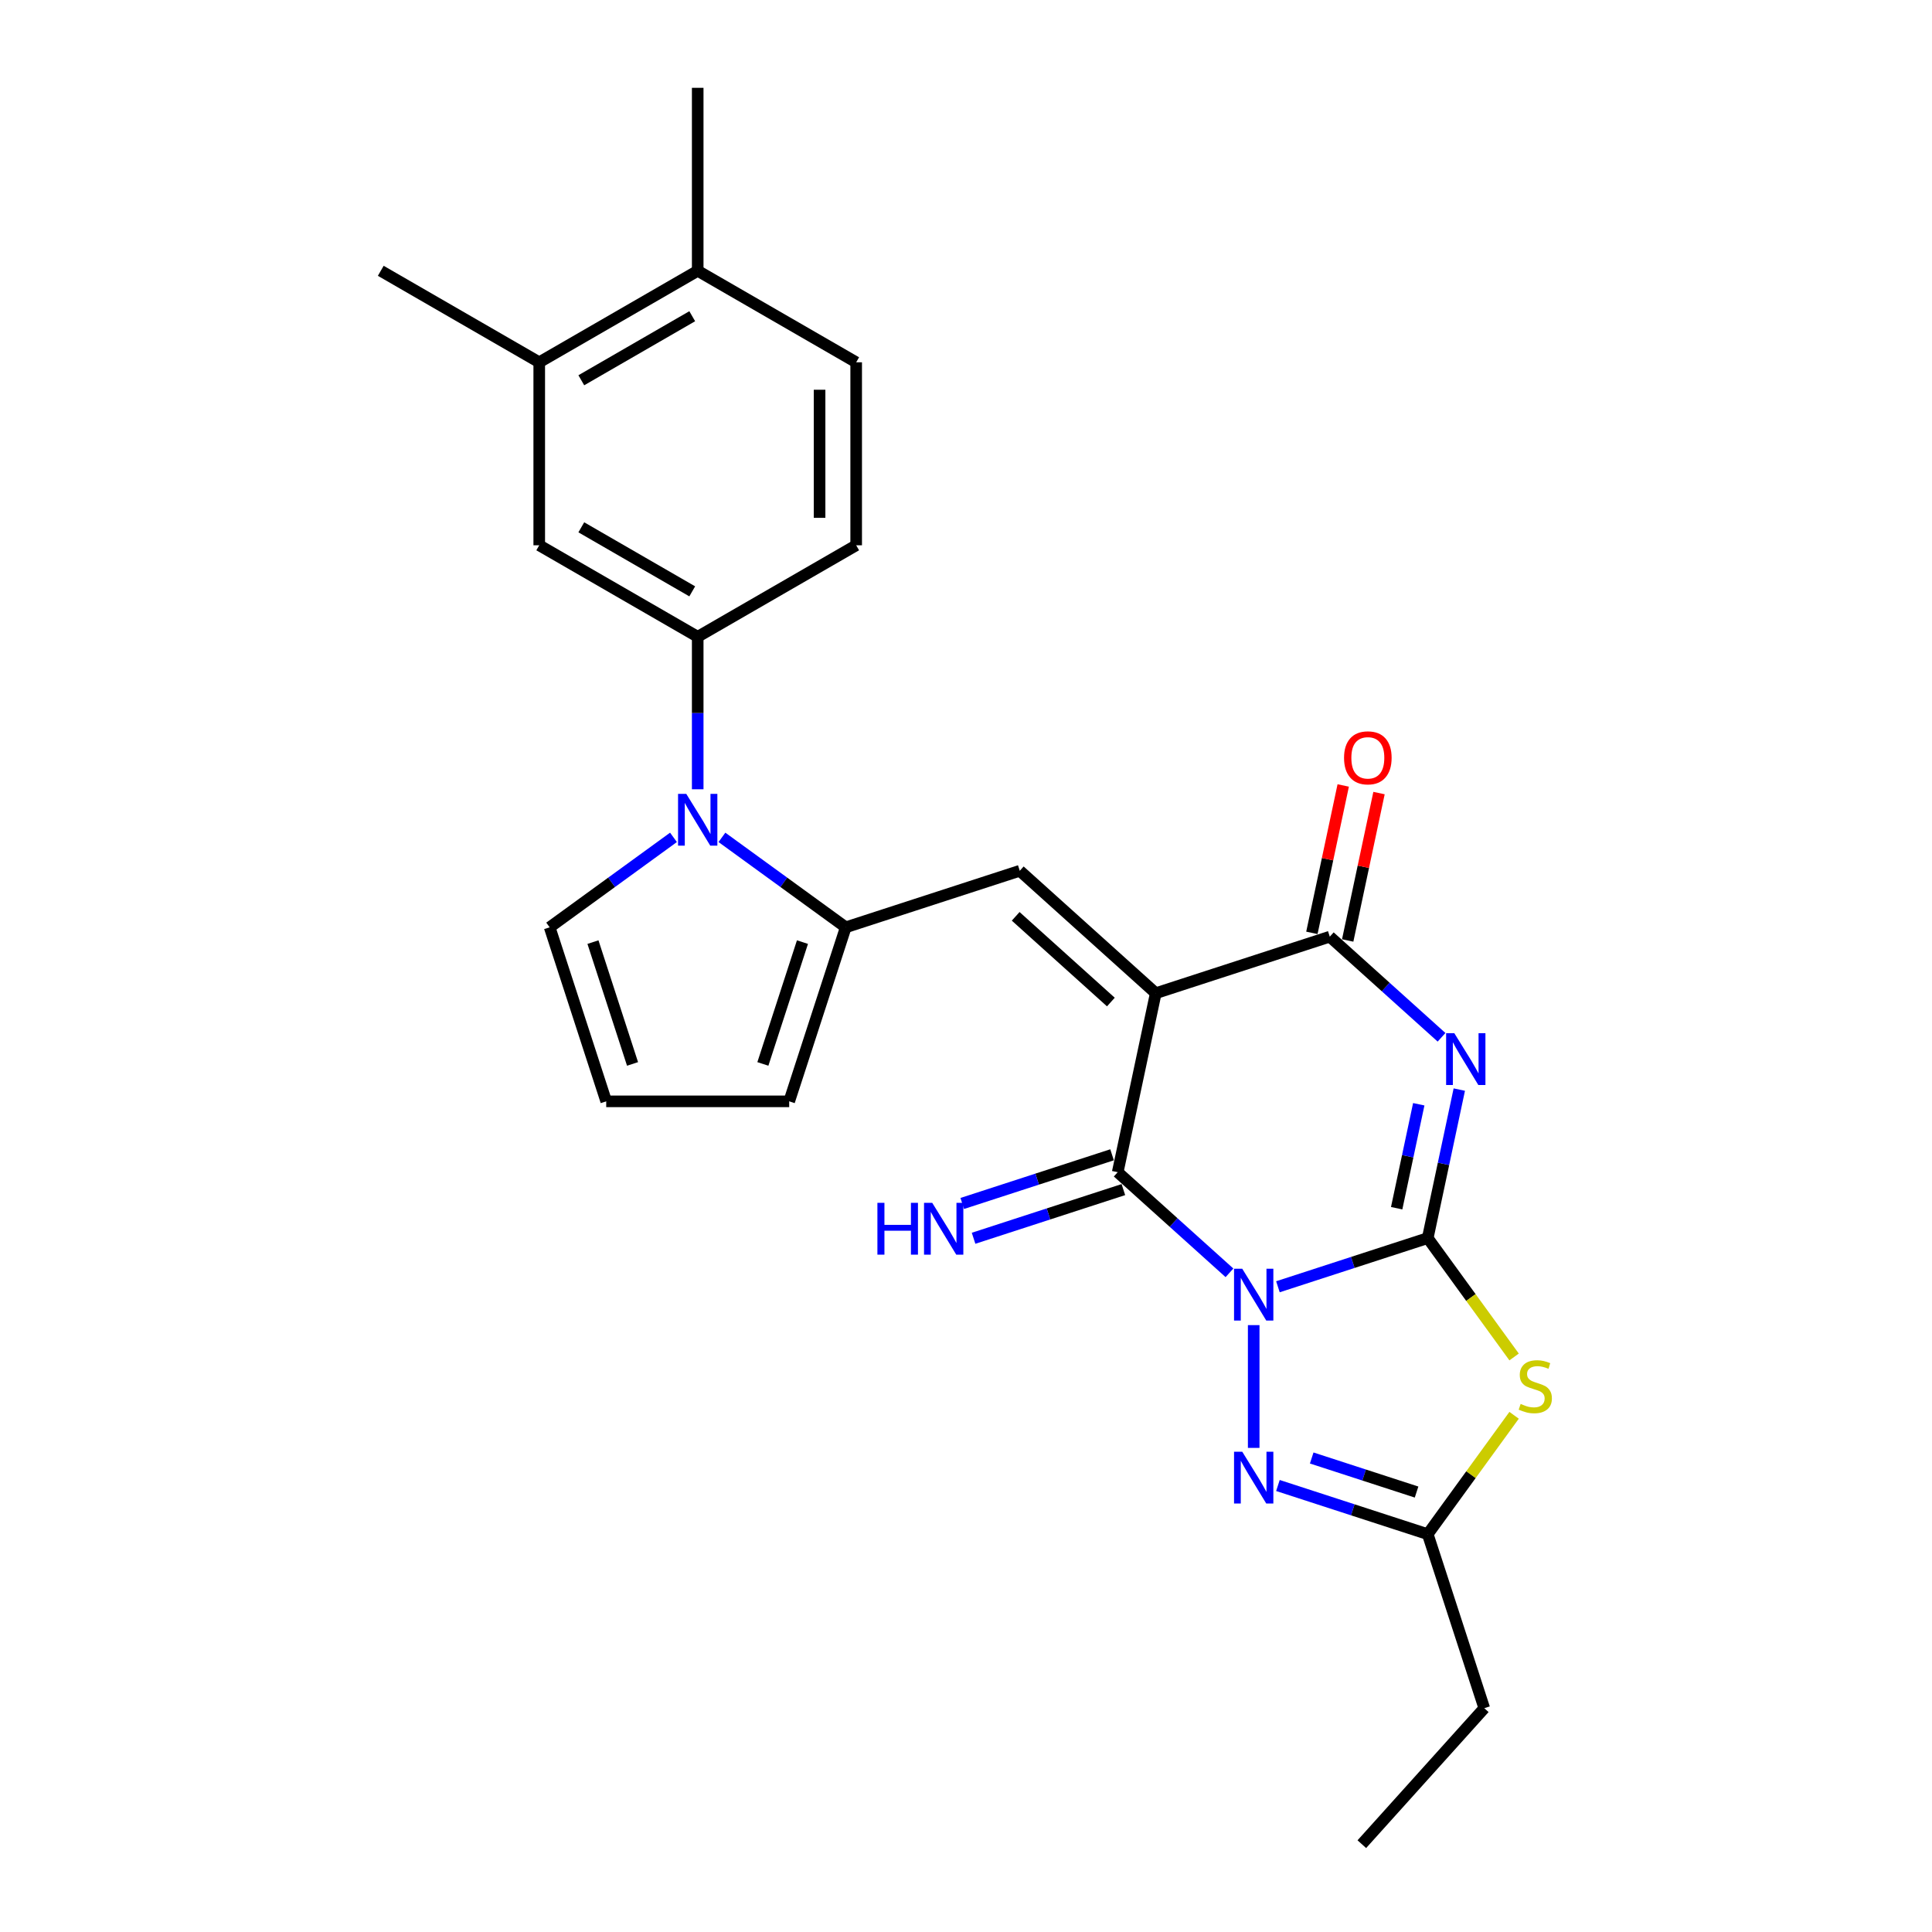 <?xml version='1.0' encoding='iso-8859-1'?>
<svg version='1.1' baseProfile='full'
              xmlns='http://www.w3.org/2000/svg'
                      xmlns:rdkit='http://www.rdkit.org/xml'
                      xmlns:xlink='http://www.w3.org/1999/xlink'
                  xml:space='preserve'
width='1000px' height='1000px' viewBox='0 0 1000 1000'>
<!-- END OF HEADER -->
<rect style='opacity:1.0;fill:#FFFFFF;stroke:none' width='1000' height='1000' x='0' y='0'> </rect>
<path class='bond-0' d='M 661.453,666.028 L 700.221,653.431' style='fill:none;fill-rule:evenodd;stroke:#0000FF;stroke-width:6px;stroke-linecap:butt;stroke-linejoin:miter;stroke-opacity:1' />
<path class='bond-0' d='M 700.221,653.431 L 738.99,640.834' style='fill:none;fill-rule:evenodd;stroke:#000000;stroke-width:6px;stroke-linecap:butt;stroke-linejoin:miter;stroke-opacity:1' />
<path class='bond-3' d='M 636.373,658.811 L 607.45,632.769' style='fill:none;fill-rule:evenodd;stroke:#0000FF;stroke-width:6px;stroke-linecap:butt;stroke-linejoin:miter;stroke-opacity:1' />
<path class='bond-3' d='M 607.45,632.769 L 578.527,606.727' style='fill:none;fill-rule:evenodd;stroke:#000000;stroke-width:6px;stroke-linecap:butt;stroke-linejoin:miter;stroke-opacity:1' />
<path class='bond-6' d='M 648.913,685.881 L 648.913,749.43' style='fill:none;fill-rule:evenodd;stroke:#0000FF;stroke-width:6px;stroke-linecap:butt;stroke-linejoin:miter;stroke-opacity:1' />
<path class='bond-2' d='M 738.99,640.834 L 747.159,602.402' style='fill:none;fill-rule:evenodd;stroke:#000000;stroke-width:6px;stroke-linecap:butt;stroke-linejoin:miter;stroke-opacity:1' />
<path class='bond-2' d='M 747.159,602.402 L 755.328,563.97' style='fill:none;fill-rule:evenodd;stroke:#0000FF;stroke-width:6px;stroke-linecap:butt;stroke-linejoin:miter;stroke-opacity:1' />
<path class='bond-2' d='M 722.912,625.366 L 728.63,598.464' style='fill:none;fill-rule:evenodd;stroke:#000000;stroke-width:6px;stroke-linecap:butt;stroke-linejoin:miter;stroke-opacity:1' />
<path class='bond-2' d='M 728.63,598.464 L 734.348,571.562' style='fill:none;fill-rule:evenodd;stroke:#0000FF;stroke-width:6px;stroke-linecap:butt;stroke-linejoin:miter;stroke-opacity:1' />
<path class='bond-5' d='M 738.99,640.834 L 761.341,671.599' style='fill:none;fill-rule:evenodd;stroke:#000000;stroke-width:6px;stroke-linecap:butt;stroke-linejoin:miter;stroke-opacity:1' />
<path class='bond-5' d='M 761.341,671.599 L 783.693,702.363' style='fill:none;fill-rule:evenodd;stroke:#CCCC00;stroke-width:6px;stroke-linecap:butt;stroke-linejoin:miter;stroke-opacity:1' />
<path class='bond-1' d='M 598.219,514.084 L 578.527,606.727' style='fill:none;fill-rule:evenodd;stroke:#000000;stroke-width:6px;stroke-linecap:butt;stroke-linejoin:miter;stroke-opacity:1' />
<path class='bond-4' d='M 598.219,514.084 L 688.296,484.816' style='fill:none;fill-rule:evenodd;stroke:#000000;stroke-width:6px;stroke-linecap:butt;stroke-linejoin:miter;stroke-opacity:1' />
<path class='bond-7' d='M 598.219,514.084 L 527.834,450.709' style='fill:none;fill-rule:evenodd;stroke:#000000;stroke-width:6px;stroke-linecap:butt;stroke-linejoin:miter;stroke-opacity:1' />
<path class='bond-7' d='M 574.986,518.655 L 525.717,474.292' style='fill:none;fill-rule:evenodd;stroke:#000000;stroke-width:6px;stroke-linecap:butt;stroke-linejoin:miter;stroke-opacity:1' />
<path class='bond-27' d='M 746.142,536.9 L 717.219,510.858' style='fill:none;fill-rule:evenodd;stroke:#0000FF;stroke-width:6px;stroke-linecap:butt;stroke-linejoin:miter;stroke-opacity:1' />
<path class='bond-27' d='M 717.219,510.858 L 688.296,484.816' style='fill:none;fill-rule:evenodd;stroke:#000000;stroke-width:6px;stroke-linecap:butt;stroke-linejoin:miter;stroke-opacity:1' />
<path class='bond-12' d='M 575.6,597.719 L 536.832,610.316' style='fill:none;fill-rule:evenodd;stroke:#000000;stroke-width:6px;stroke-linecap:butt;stroke-linejoin:miter;stroke-opacity:1' />
<path class='bond-12' d='M 536.832,610.316 L 498.063,622.913' style='fill:none;fill-rule:evenodd;stroke:#0000FF;stroke-width:6px;stroke-linecap:butt;stroke-linejoin:miter;stroke-opacity:1' />
<path class='bond-12' d='M 581.454,615.735 L 542.685,628.331' style='fill:none;fill-rule:evenodd;stroke:#000000;stroke-width:6px;stroke-linecap:butt;stroke-linejoin:miter;stroke-opacity:1' />
<path class='bond-12' d='M 542.685,628.331 L 503.917,640.928' style='fill:none;fill-rule:evenodd;stroke:#0000FF;stroke-width:6px;stroke-linecap:butt;stroke-linejoin:miter;stroke-opacity:1' />
<path class='bond-17' d='M 697.561,486.785 L 705.669,448.637' style='fill:none;fill-rule:evenodd;stroke:#000000;stroke-width:6px;stroke-linecap:butt;stroke-linejoin:miter;stroke-opacity:1' />
<path class='bond-17' d='M 705.669,448.637 L 713.778,410.49' style='fill:none;fill-rule:evenodd;stroke:#FF0000;stroke-width:6px;stroke-linecap:butt;stroke-linejoin:miter;stroke-opacity:1' />
<path class='bond-17' d='M 679.032,482.847 L 687.141,444.699' style='fill:none;fill-rule:evenodd;stroke:#000000;stroke-width:6px;stroke-linecap:butt;stroke-linejoin:miter;stroke-opacity:1' />
<path class='bond-17' d='M 687.141,444.699 L 695.249,406.551' style='fill:none;fill-rule:evenodd;stroke:#FF0000;stroke-width:6px;stroke-linecap:butt;stroke-linejoin:miter;stroke-opacity:1' />
<path class='bond-26' d='M 783.693,732.554 L 761.341,763.319' style='fill:none;fill-rule:evenodd;stroke:#CCCC00;stroke-width:6px;stroke-linecap:butt;stroke-linejoin:miter;stroke-opacity:1' />
<path class='bond-26' d='M 761.341,763.319 L 738.99,794.083' style='fill:none;fill-rule:evenodd;stroke:#000000;stroke-width:6px;stroke-linecap:butt;stroke-linejoin:miter;stroke-opacity:1' />
<path class='bond-10' d='M 661.453,768.89 L 700.221,781.486' style='fill:none;fill-rule:evenodd;stroke:#0000FF;stroke-width:6px;stroke-linecap:butt;stroke-linejoin:miter;stroke-opacity:1' />
<path class='bond-10' d='M 700.221,781.486 L 738.99,794.083' style='fill:none;fill-rule:evenodd;stroke:#000000;stroke-width:6px;stroke-linecap:butt;stroke-linejoin:miter;stroke-opacity:1' />
<path class='bond-10' d='M 678.937,754.653 L 706.075,763.471' style='fill:none;fill-rule:evenodd;stroke:#0000FF;stroke-width:6px;stroke-linecap:butt;stroke-linejoin:miter;stroke-opacity:1' />
<path class='bond-10' d='M 706.075,763.471 L 733.213,772.288' style='fill:none;fill-rule:evenodd;stroke:#000000;stroke-width:6px;stroke-linecap:butt;stroke-linejoin:miter;stroke-opacity:1' />
<path class='bond-9' d='M 527.834,450.709 L 437.757,479.977' style='fill:none;fill-rule:evenodd;stroke:#000000;stroke-width:6px;stroke-linecap:butt;stroke-linejoin:miter;stroke-opacity:1' />
<path class='bond-8' d='M 373.672,433.417 L 405.714,456.697' style='fill:none;fill-rule:evenodd;stroke:#0000FF;stroke-width:6px;stroke-linecap:butt;stroke-linejoin:miter;stroke-opacity:1' />
<path class='bond-8' d='M 405.714,456.697 L 437.757,479.977' style='fill:none;fill-rule:evenodd;stroke:#000000;stroke-width:6px;stroke-linecap:butt;stroke-linejoin:miter;stroke-opacity:1' />
<path class='bond-11' d='M 361.132,408.527 L 361.132,369.06' style='fill:none;fill-rule:evenodd;stroke:#0000FF;stroke-width:6px;stroke-linecap:butt;stroke-linejoin:miter;stroke-opacity:1' />
<path class='bond-11' d='M 361.132,369.06 L 361.132,329.593' style='fill:none;fill-rule:evenodd;stroke:#000000;stroke-width:6px;stroke-linecap:butt;stroke-linejoin:miter;stroke-opacity:1' />
<path class='bond-14' d='M 348.592,433.417 L 316.55,456.697' style='fill:none;fill-rule:evenodd;stroke:#0000FF;stroke-width:6px;stroke-linecap:butt;stroke-linejoin:miter;stroke-opacity:1' />
<path class='bond-14' d='M 316.55,456.697 L 284.508,479.977' style='fill:none;fill-rule:evenodd;stroke:#000000;stroke-width:6px;stroke-linecap:butt;stroke-linejoin:miter;stroke-opacity:1' />
<path class='bond-16' d='M 437.757,479.977 L 408.489,570.054' style='fill:none;fill-rule:evenodd;stroke:#000000;stroke-width:6px;stroke-linecap:butt;stroke-linejoin:miter;stroke-opacity:1' />
<path class='bond-16' d='M 415.351,487.635 L 394.863,550.689' style='fill:none;fill-rule:evenodd;stroke:#000000;stroke-width:6px;stroke-linecap:butt;stroke-linejoin:miter;stroke-opacity:1' />
<path class='bond-22' d='M 738.99,794.083 L 768.258,884.16' style='fill:none;fill-rule:evenodd;stroke:#000000;stroke-width:6px;stroke-linecap:butt;stroke-linejoin:miter;stroke-opacity:1' />
<path class='bond-13' d='M 361.132,329.593 L 279.109,282.237' style='fill:none;fill-rule:evenodd;stroke:#000000;stroke-width:6px;stroke-linecap:butt;stroke-linejoin:miter;stroke-opacity:1' />
<path class='bond-13' d='M 358.3,306.085 L 300.883,272.935' style='fill:none;fill-rule:evenodd;stroke:#000000;stroke-width:6px;stroke-linecap:butt;stroke-linejoin:miter;stroke-opacity:1' />
<path class='bond-19' d='M 361.132,329.593 L 443.156,282.237' style='fill:none;fill-rule:evenodd;stroke:#000000;stroke-width:6px;stroke-linecap:butt;stroke-linejoin:miter;stroke-opacity:1' />
<path class='bond-15' d='M 279.109,282.237 L 279.109,187.524' style='fill:none;fill-rule:evenodd;stroke:#000000;stroke-width:6px;stroke-linecap:butt;stroke-linejoin:miter;stroke-opacity:1' />
<path class='bond-28' d='M 284.508,479.977 L 313.776,570.054' style='fill:none;fill-rule:evenodd;stroke:#000000;stroke-width:6px;stroke-linecap:butt;stroke-linejoin:miter;stroke-opacity:1' />
<path class='bond-28' d='M 306.914,487.635 L 327.401,550.689' style='fill:none;fill-rule:evenodd;stroke:#000000;stroke-width:6px;stroke-linecap:butt;stroke-linejoin:miter;stroke-opacity:1' />
<path class='bond-23' d='M 279.109,187.524 L 197.085,140.167' style='fill:none;fill-rule:evenodd;stroke:#000000;stroke-width:6px;stroke-linecap:butt;stroke-linejoin:miter;stroke-opacity:1' />
<path class='bond-29' d='M 279.109,187.524 L 361.132,140.167' style='fill:none;fill-rule:evenodd;stroke:#000000;stroke-width:6px;stroke-linecap:butt;stroke-linejoin:miter;stroke-opacity:1' />
<path class='bond-29' d='M 300.883,196.825 L 358.3,163.676' style='fill:none;fill-rule:evenodd;stroke:#000000;stroke-width:6px;stroke-linecap:butt;stroke-linejoin:miter;stroke-opacity:1' />
<path class='bond-18' d='M 408.489,570.054 L 313.776,570.054' style='fill:none;fill-rule:evenodd;stroke:#000000;stroke-width:6px;stroke-linecap:butt;stroke-linejoin:miter;stroke-opacity:1' />
<path class='bond-21' d='M 443.156,282.237 L 443.156,187.524' style='fill:none;fill-rule:evenodd;stroke:#000000;stroke-width:6px;stroke-linecap:butt;stroke-linejoin:miter;stroke-opacity:1' />
<path class='bond-21' d='M 424.213,268.03 L 424.213,201.731' style='fill:none;fill-rule:evenodd;stroke:#000000;stroke-width:6px;stroke-linecap:butt;stroke-linejoin:miter;stroke-opacity:1' />
<path class='bond-20' d='M 361.132,140.167 L 443.156,187.524' style='fill:none;fill-rule:evenodd;stroke:#000000;stroke-width:6px;stroke-linecap:butt;stroke-linejoin:miter;stroke-opacity:1' />
<path class='bond-24' d='M 361.132,140.167 L 361.132,45.455' style='fill:none;fill-rule:evenodd;stroke:#000000;stroke-width:6px;stroke-linecap:butt;stroke-linejoin:miter;stroke-opacity:1' />
<path class='bond-25' d='M 768.258,884.16 L 704.882,954.545' style='fill:none;fill-rule:evenodd;stroke:#000000;stroke-width:6px;stroke-linecap:butt;stroke-linejoin:miter;stroke-opacity:1' />
<path  class='atom-0' d='M 642.984 656.691
L 651.773 670.898
Q 652.644 672.3, 654.046 674.838
Q 655.448 677.376, 655.523 677.528
L 655.523 656.691
L 659.085 656.691
L 659.085 683.514
L 655.41 683.514
L 645.976 667.981
Q 644.878 666.162, 643.703 664.079
Q 642.567 661.995, 642.226 661.351
L 642.226 683.514
L 638.74 683.514
L 638.74 656.691
L 642.984 656.691
' fill='#0000FF'/>
<path  class='atom-3' d='M 752.753 534.78
L 761.542 548.987
Q 762.413 550.389, 763.815 552.927
Q 765.217 555.465, 765.293 555.617
L 765.293 534.78
L 768.854 534.78
L 768.854 561.603
L 765.179 561.603
L 755.746 546.07
Q 754.647 544.251, 753.472 542.168
Q 752.336 540.084, 751.995 539.44
L 751.995 561.603
L 748.51 561.603
L 748.51 534.78
L 752.753 534.78
' fill='#0000FF'/>
<path  class='atom-6' d='M 787.084 726.665
Q 787.387 726.778, 788.637 727.309
Q 789.887 727.839, 791.251 728.18
Q 792.653 728.483, 794.017 728.483
Q 796.555 728.483, 798.032 727.271
Q 799.51 726.021, 799.51 723.861
Q 799.51 722.384, 798.752 721.474
Q 798.032 720.565, 796.896 720.073
Q 795.759 719.58, 793.865 719.012
Q 791.478 718.292, 790.039 717.61
Q 788.637 716.928, 787.614 715.489
Q 786.629 714.049, 786.629 711.624
Q 786.629 708.253, 788.902 706.169
Q 791.213 704.085, 795.759 704.085
Q 798.866 704.085, 802.389 705.563
L 801.518 708.48
Q 798.298 707.154, 795.873 707.154
Q 793.259 707.154, 791.819 708.253
Q 790.38 709.313, 790.417 711.17
Q 790.417 712.609, 791.137 713.481
Q 791.895 714.352, 792.956 714.845
Q 794.054 715.337, 795.873 715.905
Q 798.298 716.663, 799.737 717.421
Q 801.177 718.178, 802.2 719.732
Q 803.26 721.247, 803.26 723.861
Q 803.26 727.574, 800.76 729.582
Q 798.298 731.552, 794.168 731.552
Q 791.781 731.552, 789.963 731.022
Q 788.182 730.529, 786.061 729.658
L 787.084 726.665
' fill='#CCCC00'/>
<path  class='atom-7' d='M 642.984 751.404
L 651.773 765.611
Q 652.644 767.012, 654.046 769.551
Q 655.448 772.089, 655.523 772.241
L 655.523 751.404
L 659.085 751.404
L 659.085 778.226
L 655.41 778.226
L 645.976 762.693
Q 644.878 760.875, 643.703 758.791
Q 642.567 756.708, 642.226 756.064
L 642.226 778.226
L 638.74 778.226
L 638.74 751.404
L 642.984 751.404
' fill='#0000FF'/>
<path  class='atom-9' d='M 355.203 410.894
L 363.993 425.101
Q 364.864 426.503, 366.266 429.041
Q 367.667 431.58, 367.743 431.731
L 367.743 410.894
L 371.304 410.894
L 371.304 437.717
L 367.63 437.717
L 358.196 422.184
Q 357.098 420.366, 355.923 418.282
Q 354.787 416.198, 354.446 415.554
L 354.446 437.717
L 350.96 437.717
L 350.96 410.894
L 355.203 410.894
' fill='#0000FF'/>
<path  class='atom-13' d='M 454.145 622.584
L 457.782 622.584
L 457.782 633.987
L 471.496 633.987
L 471.496 622.584
L 475.133 622.584
L 475.133 649.406
L 471.496 649.406
L 471.496 637.018
L 457.782 637.018
L 457.782 649.406
L 454.145 649.406
L 454.145 622.584
' fill='#0000FF'/>
<path  class='atom-13' d='M 482.521 622.584
L 491.31 636.79
Q 492.182 638.192, 493.583 640.731
Q 494.985 643.269, 495.061 643.42
L 495.061 622.584
L 498.622 622.584
L 498.622 649.406
L 494.947 649.406
L 485.514 633.873
Q 484.415 632.055, 483.241 629.971
Q 482.104 627.887, 481.763 627.243
L 481.763 649.406
L 478.278 649.406
L 478.278 622.584
L 482.521 622.584
' fill='#0000FF'/>
<path  class='atom-18' d='M 695.676 392.249
Q 695.676 385.808, 698.858 382.209
Q 702.04 378.61, 707.988 378.61
Q 713.936 378.61, 717.119 382.209
Q 720.301 385.808, 720.301 392.249
Q 720.301 398.765, 717.081 402.478
Q 713.86 406.153, 707.988 406.153
Q 702.078 406.153, 698.858 402.478
Q 695.676 398.803, 695.676 392.249
M 707.988 403.122
Q 712.08 403.122, 714.277 400.394
Q 716.512 397.628, 716.512 392.249
Q 716.512 386.983, 714.277 384.331
Q 712.08 381.641, 707.988 381.641
Q 703.897 381.641, 701.661 384.293
Q 699.464 386.945, 699.464 392.249
Q 699.464 397.666, 701.661 400.394
Q 703.897 403.122, 707.988 403.122
' fill='#FF0000'/>
</svg>
